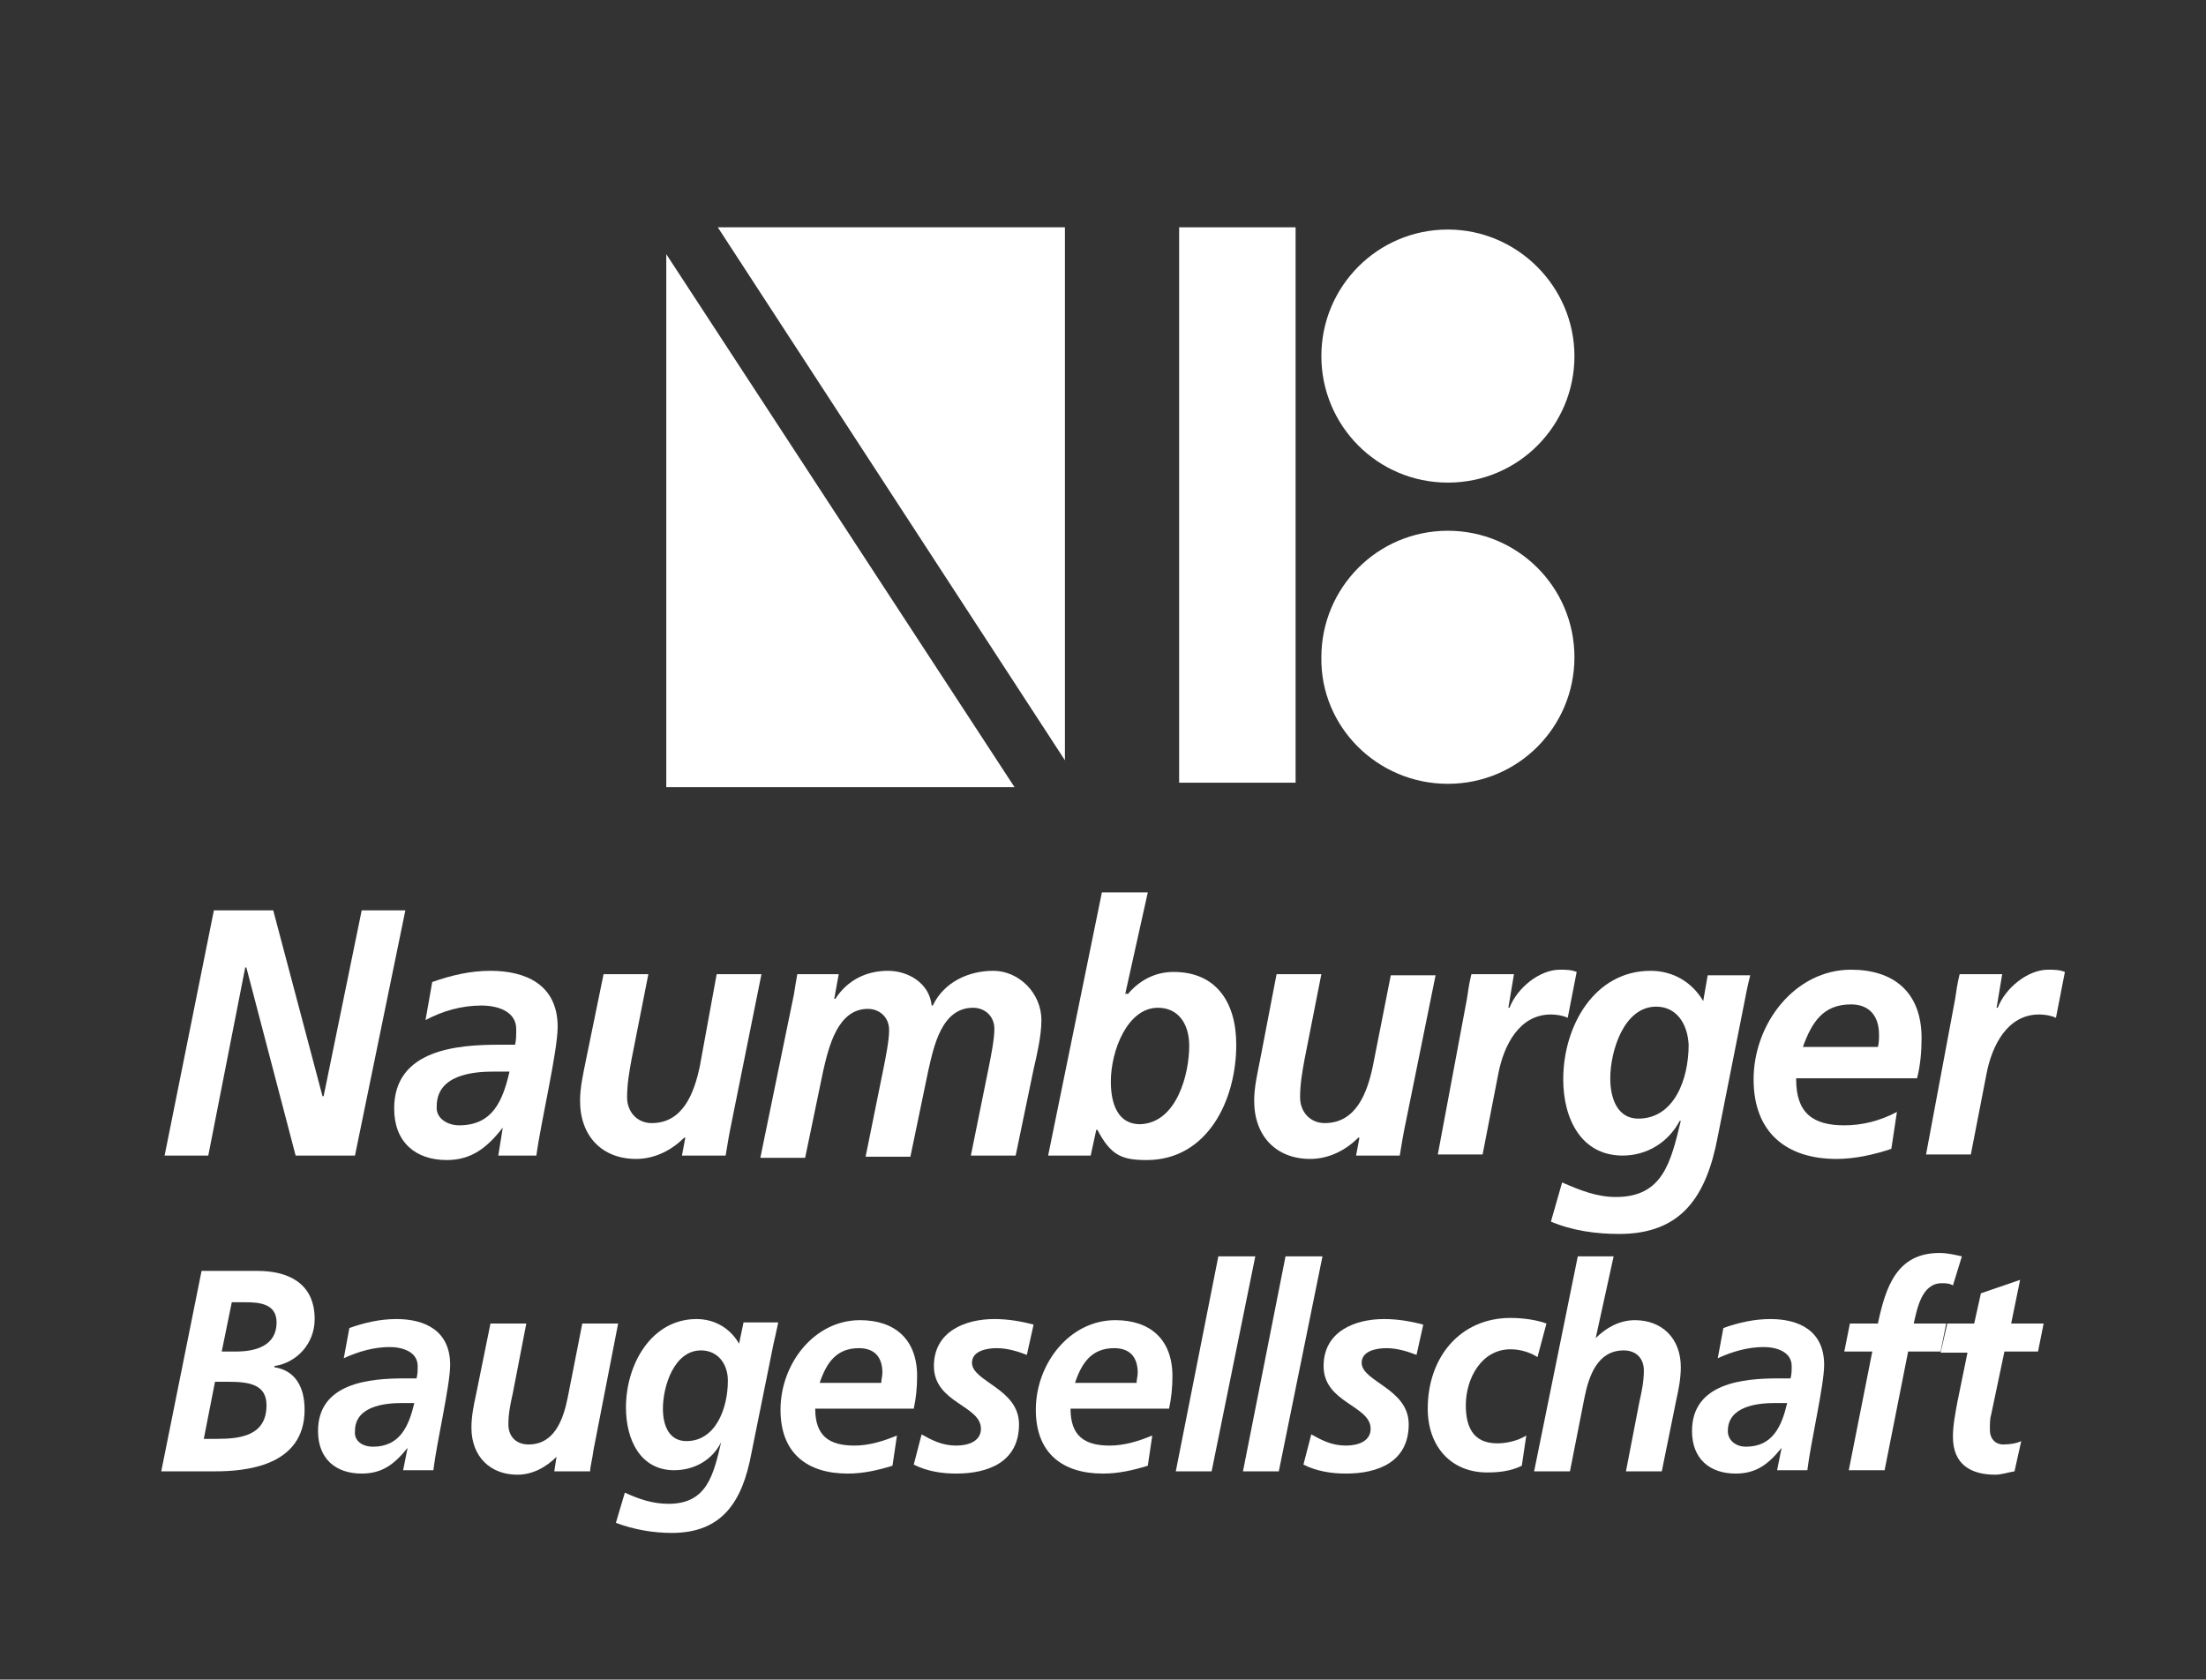 <?xml version="1.0" encoding="utf-8"?>
<!-- Generator: Adobe Illustrator 26.0.1, SVG Export Plug-In . SVG Version: 6.00 Build 0)  -->
<svg version="1.1" id="Ebene_1" xmlns="http://www.w3.org/2000/svg" xmlns:xlink="http://www.w3.org/1999/xlink" x="0px" y="0px"
	 viewBox="0 0 197 150" style="enable-background:new 0 0 197 150;" xml:space="preserve">
<rect x="0" y="0" width="197" height="150" fill="#333333" stroke="none"/>
<style type="text/css">
	.st0{fill:#FFFFFF;}
</style>
<polyline class="st0" points="59.5,22.7 59.5,70.3 90.6,70.3 59.5,22.7 "/>
<polyline class="st0" points="95.1,67.9 95.1,20.3 64.1,20.3 95.1,67.9 "/>
<rect x="105.3" y="20.3" class="st0" width="10.4" height="49.6"/>
<path class="st0" d="M129.3,70c6.3,0,11.3-5.1,11.3-11.3c0-6.3-5.1-11.3-11.3-11.3c-6.3,0-11.3,5.1-11.3,11.3
	C117.9,64.9,123,70,129.3,70"/>
<path class="st0" d="M129.3,43.1c6.3,0,11.3-5.1,11.3-11.3s-5.1-11.3-11.3-11.3c-6.3,0-11.3,5.1-11.3,11.3S123,43.1,129.3,43.1"/>
<polygon class="st0" points="19.1,81.3 24.4,81.3 28.8,97.9 28.9,97.9 32.3,81.3 36.2,81.3 31.7,103.2 26.4,103.2 22,86.4 
	21.9,86.4 18.6,103.2 14.7,103.2 19.1,81.3 "/>
<path class="st0" d="M44.9,100.7L44.9,100.7c-1.4,1.8-2.8,2.9-5,2.9c-2.8,0-4.7-1.6-4.7-4.6c0-5.3,5.7-5.7,9.4-5.7h1.4
	c0.1-0.4,0.1-0.9,0.1-1.4c0-1.6-1.7-2.1-3.1-2.1c-1.8,0-3.5,0.5-5,1.3l0.6-3.4c1.7-0.6,3.4-1,5.2-1c3.1,0,6,1.2,6,5
	c0,2.2-1.5,8.5-1.9,11.5h-3.4L44.9,100.7L44.9,100.7z M41,100.5c3,0,3.9-2.2,4.5-4.8h-1.4c-1.9,0-5.1,0.3-5.1,3.1
	C38.9,99.9,40,100.5,41,100.5L41,100.5z"/>
<path class="st0" d="M65.2,100.9c-0.2,1-0.3,1.8-0.4,2.3h-3.9l0.3-1.6h-0.1c-1.1,1.1-2.6,1.9-4.3,1.9c-3,0-5-2-5-5.2
	c0-1.2,0.3-2.5,0.5-3.5l1.6-7.8h4l-1.5,7.6c-0.2,1.1-0.4,2.2-0.4,3.4c0,1.3,0.9,2.3,2.2,2.3c2.8,0,3.8-2.7,4.3-5.1L64,87h4
	L65.2,100.9L65.2,100.9z"/>
<path class="st0" d="M70.9,88.8c0.1-0.6,0.2-1.3,0.3-1.8h3.7l-0.4,2.2h0.1c1.1-1.7,2.8-2.5,4.7-2.5c1.8,0,3.7,1.1,3.9,3.1h0.1
	c1-2.1,3.2-3.1,5.4-3.1c2.3,0,4.3,2,4.3,4.4c0,1.4-0.4,3.1-0.7,4.4l-1.6,7.7h-4l1.6-7.9c0.2-1,0.5-2.5,0.5-3.4
	c0-1.2-0.9-1.9-1.9-1.9c-2.8,0-3.5,3.4-4,5.6l-1.6,7.7h-4l1.6-7.9c0.2-1,0.5-2.5,0.5-3.4c0-1.2-0.9-1.9-1.9-1.9
	c-2.7,0-3.5,3.4-4,5.6l-1.6,7.7h-4L70.9,88.8L70.9,88.8z"/>
<path class="st0" d="M98.4,79.7h4.1l-2,9v0.1l0.1-0.1h0l0.1,0.1c1-1.2,2.4-2,4.1-2c3.8,0,5.6,2.7,5.6,6.5c0,5-2.6,10.3-8,10.3
	c-2.2,0-3.2-0.4-4.4-2.7h-0.1l-0.5,2.3h-3.8L98.4,79.7L98.4,79.7z M106.2,93.4c0-2-1-3.4-2.8-3.4c-2.7,0-4.2,3.8-4.2,6.6
	c0,2.1,0.7,3.8,2.6,3.8C105.1,100.3,106.2,95.9,106.2,93.4L106.2,93.4z"/>
<path class="st0" d="M125.4,100.9c-0.2,1-0.3,1.8-0.4,2.3h-3.9l0.3-1.6h-0.1c-1.1,1.1-2.6,1.9-4.3,1.9c-3,0-5-2-5-5.2
	c0-1.2,0.3-2.5,0.5-3.5L114,87h4l-1.5,7.6c-0.2,1.1-0.4,2.2-0.4,3.4c0,1.3,0.9,2.3,2.2,2.3c2.8,0,3.8-2.7,4.3-5.1l1.6-8.1h4
	L125.4,100.9L125.4,100.9z"/>
<path class="st0" d="M131,89.2c0.1-0.7,0.2-1.4,0.4-2.2h3.8l-0.5,3h0.1c0.7-1.8,2.7-3.4,4.5-3.4c0.5,0,1,0,1.5,0.2l-0.8,4.1
	c-0.4-0.2-1-0.3-1.5-0.3c-2.8,0-4.2,2.7-4.7,5.3l-1.4,7.2h-4L131,89.2L131,89.2z"/>
<path class="st0" d="M139.5,105.6c1.6,0.7,3.1,1.3,4.8,1.3c4.2,0,4.9-3.1,5.8-6.8H150c-1,1.9-2.9,3.1-5.1,3.1
	c-3.7,0-5.3-3.3-5.3-6.8c0-4.8,2.8-9.7,7.8-9.7c2,0,3.7,1,4.7,2.7l0.4-2.3h3.8c-0.1,0.4-0.3,1.2-0.5,2.3l-2.4,12.1
	c-1,5.3-3.2,8.7-8.8,8.7c-2.1,0-4.2-0.3-6.1-1.1L139.5,105.6L139.5,105.6z M147.9,89.9c-2.9,0-4.1,4-4.1,6.4c0,1.9,0.7,3.6,2.5,3.6
	c3.2,0,4.5-3.5,4.5-6.6C150.7,91.4,149.7,89.9,147.9,89.9L147.9,89.9z"/>
<path class="st0" d="M160.4,96.4c0,3,1.5,4.1,4.3,4.1c1.6,0,3.2-0.4,4.7-1.2l-0.5,3.3c-1.5,0.5-3.2,0.9-4.9,0.9
	c-4.4,0-7.4-2.3-7.4-7.1c0-5,3.7-9.8,8.7-9.8c3.8,0,6.3,2,6.3,6.1c0,1.2-0.1,2.4-0.4,3.6H160.4L160.4,96.4z M167.7,93.5
	c0.1-0.4,0.1-0.7,0.1-1.1c0-1.7-0.9-2.7-2.5-2.7c-2.5,0-3.5,1.6-4.3,3.8H167.7L167.7,93.5z"/>
<path class="st0" d="M174.6,89.2c0.1-0.7,0.2-1.4,0.4-2.2h3.8l-0.5,3h0.1c0.7-1.8,2.7-3.4,4.5-3.4c0.5,0,1,0,1.5,0.2l-0.8,4.1
	c-0.4-0.2-1-0.3-1.5-0.3c-2.8,0-4.2,2.7-4.7,5.3l-1.4,7.2h-4L174.6,89.2L174.6,89.2z"/>
<path class="st0" d="M18,113.5h5c2.6,0,5.1,1,5.1,4.3c0,2.2-1.6,3.9-3.6,4.2v0.1c1.9,0.3,2.7,1.8,2.7,3.8c0,5.1-5.4,5.5-8,5.5h-4.8
	L18,113.5L18,113.5z M18.2,128.5h1.2c2.1,0,4.4-0.3,4.4-3c0-1.9-1.6-2.1-3.5-2.1h-1.1L18.2,128.5L18.2,128.5z M19.8,120.7h1.3
	c1.7,0,3.6-0.5,3.6-2.6c0-1.7-1.6-1.8-2.8-1.8h-1.2L19.8,120.7L19.8,120.7z"/>
<path class="st0" d="M36.4,129.3L36.4,129.3c-1.2,1.5-2.3,2.3-4.1,2.3c-2.3,0-3.9-1.3-3.9-3.8c0-4.3,4.6-4.7,7.7-4.7h1.1
	c0.1-0.4,0.1-0.7,0.1-1.1c0-1.3-1.4-1.7-2.5-1.7c-1.4,0-2.8,0.4-4.1,1l0.5-2.7c1.4-0.5,2.8-0.8,4.2-0.8c2.5,0,4.8,1,4.8,4.1
	c0,1.8-1.2,6.9-1.5,9.4h-2.7L36.4,129.3L36.4,129.3z M33.3,129.2c2.4,0,3.2-1.8,3.7-3.9h-1.1c-1.6,0-4.2,0.3-4.2,2.5
	C31.6,128.7,32.4,129.2,33.3,129.2L33.3,129.2z"/>
<path class="st0" d="M53,129.5c-0.1,0.8-0.3,1.5-0.3,1.9h-3.2l0.2-1.3h0c-0.9,0.9-2.1,1.6-3.5,1.6c-2.4,0-4.1-1.6-4.1-4.2
	c0-1,0.2-2,0.4-2.9l1.3-6.4H47l-1.2,6.2c-0.2,0.9-0.4,1.8-0.4,2.8c0,1.1,0.7,1.8,1.8,1.8c2.3,0,3.1-2.2,3.5-4.2l1.3-6.6h3.2
	L53,129.5L53,129.5z"/>
<path class="st0" d="M55.8,133.3c1.3,0.6,2.5,1,3.9,1c3.4,0,4-2.5,4.7-5.5h0c-0.8,1.6-2.4,2.5-4.2,2.5c-3,0-4.3-2.7-4.3-5.6
	c0-3.9,2.3-7.9,6.3-7.9c1.6,0,3,0.8,3.8,2.2l0.4-1.9h3.1c-0.1,0.4-0.2,1-0.4,1.8l-2,9.9c-0.8,4.3-2.6,7.1-7.1,7.1
	c-1.7,0-3.4-0.3-5-0.9L55.8,133.3L55.8,133.3z M62.6,120.6c-2.4,0-3.4,3.2-3.4,5.2c0,1.6,0.6,2.9,2.1,2.9c2.6,0,3.7-2.9,3.7-5.4
	C65,121.8,64.1,120.6,62.6,120.6L62.6,120.6z"/>
<path class="st0" d="M72.8,125.8c0,2.4,1.2,3.3,3.5,3.3c1.3,0,2.6-0.4,3.8-0.9l-0.4,2.7c-1.3,0.4-2.6,0.7-4,0.7c-3.6,0-6-1.8-6-5.7
	c0-4.1,3-8,7.1-8c3.1,0,5.1,1.7,5.1,5c0,1-0.1,2-0.3,2.9H72.8L72.8,125.8z M78.7,123.5c0-0.3,0.1-0.6,0.1-0.9c0-1.4-0.7-2.2-2.1-2.2
	c-2,0-2.9,1.3-3.5,3.1H78.7L78.7,123.5z"/>
<path class="st0" d="M91.7,121c-0.8-0.3-1.7-0.6-2.7-0.6c-1,0-2.2,0.3-2.2,1.3c0,1.7,4.2,2.3,4.2,5.5c0,3.4-2.8,4.4-5.6,4.4
	c-1.3,0-2.6-0.2-3.8-0.8l0.7-2.7c0.9,0.5,1.8,1,3.1,1c1.1,0,2.2-0.4,2.2-1.5c0-2.1-4.2-2.3-4.2-5.6c0-3.1,2.8-4.2,5.4-4.2
	c1.2,0,2.4,0.2,3.5,0.5L91.7,121L91.7,121z"/>
<path class="st0" d="M95.6,125.8c0,2.4,1.2,3.3,3.5,3.3c1.3,0,2.6-0.4,3.8-0.9l-0.4,2.7c-1.3,0.4-2.6,0.7-4,0.7c-3.6,0-6-1.8-6-5.7
	c0-4.1,3-8,7.1-8c3.1,0,5.1,1.7,5.1,5c0,1-0.1,2-0.3,2.9H95.6L95.6,125.8z M101.5,123.5c0-0.3,0.1-0.6,0.1-0.9
	c0-1.4-0.7-2.2-2.1-2.2c-2,0-2.9,1.3-3.5,3.1H101.5L101.5,123.5z"/>
<polygon class="st0" points="108.8,112.2 112.1,112.2 108.2,131.4 105,131.4 108.8,112.2 "/>
<polygon class="st0" points="114.8,112.2 118.1,112.2 114.2,131.4 111,131.4 114.8,112.2 "/>
<path class="st0" d="M126.5,121c-0.8-0.3-1.7-0.6-2.7-0.6c-1,0-2.2,0.3-2.2,1.3c0,1.7,4.2,2.3,4.2,5.5c0,3.4-2.8,4.4-5.6,4.4
	c-1.3,0-2.6-0.2-3.8-0.8l0.7-2.7c0.9,0.5,1.8,1,3.1,1c1.1,0,2.2-0.4,2.2-1.5c0-2.1-4.2-2.3-4.2-5.6c0-3.1,2.8-4.2,5.4-4.2
	c1.2,0,2.4,0.2,3.5,0.5L126.5,121L126.5,121z"/>
<path class="st0" d="M137.3,121.2c-0.6-0.4-1.5-0.7-2.4-0.7c-2.6,0-4,2.6-4,5c0,1.7,0.5,3.4,2.8,3.4c0.8,0,1.8-0.2,2.6-0.7l-0.4,2.7
	c-1,0.5-2.1,0.6-3.1,0.6c-3.2,0-5.3-2.3-5.3-5.7c0-4.6,2.9-8.1,7.4-8.1c1.2,0,2.4,0.2,3.2,0.5L137.3,121.2L137.3,121.2z"/>
<path class="st0" d="M140.9,112.2h3.2l-1.6,7.3h0c0.9-0.9,2.1-1.6,3.5-1.6c2.4,0,4.1,1.6,4.1,4.2c0,1-0.2,2-0.4,2.9l-1.3,6.4h-3.2
	l1.2-6.2c0.2-0.9,0.4-1.8,0.4-2.8c0-1.1-0.7-1.8-1.8-1.8c-2.3,0-3.1,2.2-3.5,4.2l-1.3,6.6h-3.2L140.9,112.2L140.9,112.2z"/>
<path class="st0" d="M159.1,129.3L159.1,129.3c-1.2,1.5-2.3,2.3-4.1,2.3c-2.3,0-3.9-1.3-3.9-3.8c0-4.3,4.6-4.7,7.7-4.7h1.1
	c0.1-0.4,0.1-0.7,0.1-1.1c0-1.3-1.4-1.7-2.5-1.7c-1.4,0-2.8,0.4-4.1,1l0.5-2.7c1.4-0.5,2.8-0.8,4.2-0.8c2.5,0,4.8,1,4.8,4.1
	c0,1.8-1.2,6.9-1.5,9.4h-2.7L159.1,129.3L159.1,129.3z M155.9,129.2c2.4,0,3.2-1.8,3.7-3.9h-1.1c-1.6,0-4.2,0.3-4.2,2.5
	C154.3,128.7,155.1,129.2,155.9,129.2L155.9,129.2z"/>
<path class="st0" d="M167.2,120.7h-2.5l0.5-2.5h2.5c0.7-3.3,1.7-6.3,5.5-6.3c0.8,0,1.5,0.2,2,0.3l-0.8,2.6c-0.3-0.2-0.7-0.2-1-0.2
	c-1.8,0-2.2,2.3-2.5,3.6h2.9l-0.5,2.5h-2.9l-2.1,10.6h-3.2L167.2,120.7L167.2,120.7z"/>
<path class="st0" d="M173.9,118.2h2.4l0.6-2.7l3.5-1.2l-0.8,3.9h2.9l-0.5,2.5H179l-1.2,5.7c-0.1,0.3-0.1,0.8-0.1,1.3
	c0,0.8,0.5,1.3,1.2,1.3c0.6,0,1.2-0.1,1.6-0.3l-0.6,2.7c-0.6,0.1-1.2,0.3-1.7,0.3c-2.2,0-3.8-0.9-3.8-3.4c0-1,0.2-2,0.4-3.1l0.9-4.4
	h-2.4L173.9,118.2L173.9,118.2z"/>
<path class="st0" d="M22.2,132.6"/>
</svg>
